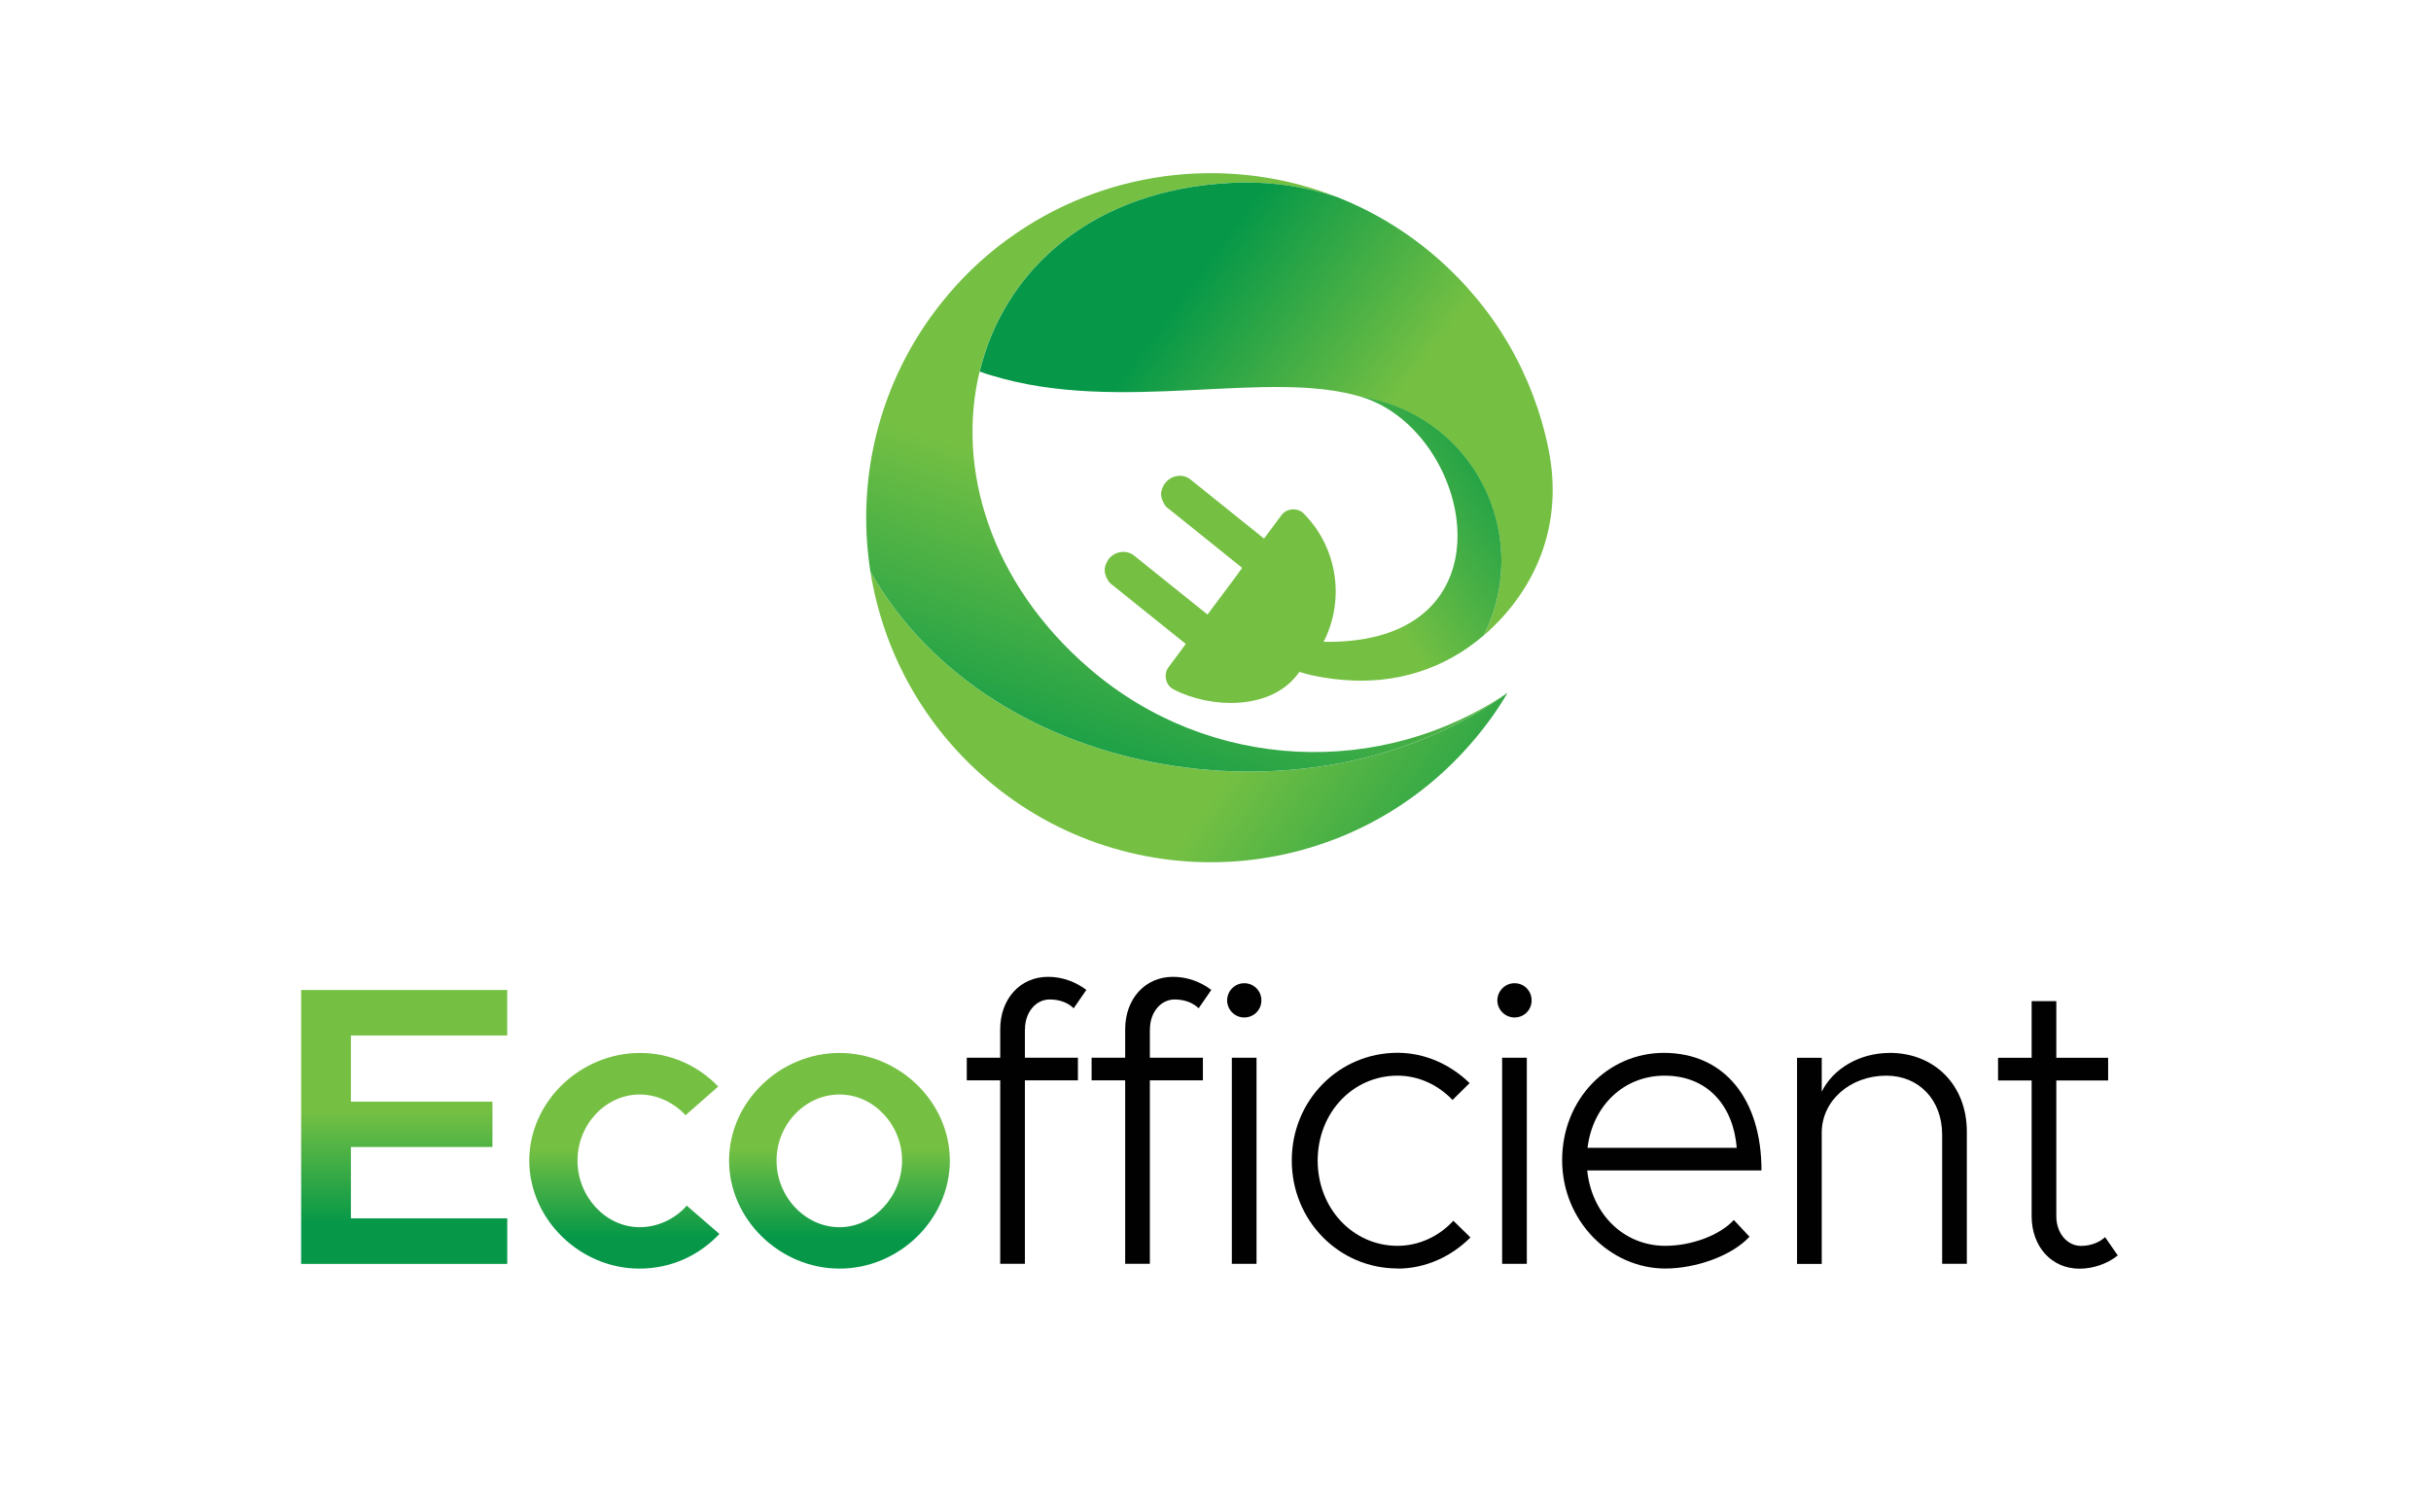 <?xml version="1.0" encoding="UTF-8"?>
<svg id="ecofficient" xmlns="http://www.w3.org/2000/svg" xmlns:xlink="http://www.w3.org/1999/xlink" viewBox="0 0 320 199">
  <defs>
    <style>
      .cls-1 {
        fill: url(#New_Gradient_Swatch_1-3);
      }

      .cls-2 {
        fill: url(#linear-gradient-2);
      }

      .cls-3 {
        fill: url(#linear-gradient-4);
      }

      .cls-4 {
        fill: url(#linear-gradient-3);
      }

      .cls-5 {
        fill: url(#New_Gradient_Swatch_1-2);
      }

      .cls-6 {
        fill: #010101;
      }

      .cls-7 {
        fill: url(#linear-gradient);
      }

      .cls-8 {
        fill: url(#New_Gradient_Swatch_1);
      }
    </style>
    <linearGradient id="New_Gradient_Swatch_1" data-name="New Gradient Swatch 1" x1="53.2" y1="160.99" x2="53.2" y2="130.3" gradientUnits="userSpaceOnUse">
      <stop offset="0" stop-color="#069848"/>
      <stop offset=".48" stop-color="#75c043"/>
      <stop offset="1" stop-color="#75c043"/>
    </linearGradient>
    <linearGradient id="New_Gradient_Swatch_1-2" data-name="New Gradient Swatch 1" x1="110.51" y1="162.76" x2="110.51" y2="138.59" xlink:href="#New_Gradient_Swatch_1"/>
    <linearGradient id="New_Gradient_Swatch_1-3" data-name="New Gradient Swatch 1" x1="82.19" y1="162.76" x2="82.19" y2="138.59" xlink:href="#New_Gradient_Swatch_1"/>
    <linearGradient id="linear-gradient" x1="7147.23" y1="-7028.1" x2="5193.86" y2="-5681.05" gradientTransform="translate(-16.89 -87.22) scale(.03 -.03)" gradientUnits="userSpaceOnUse">
      <stop offset="0" stop-color="#069848"/>
      <stop offset=".59" stop-color="#75c043"/>
      <stop offset="1" stop-color="#75c043"/>
    </linearGradient>
    <linearGradient id="linear-gradient-2" x1="5821.12" y1="-6654.14" x2="6706.26" y2="-4001.54" gradientTransform="translate(-16.89 -87.22) scale(.03 -.03)" gradientUnits="userSpaceOnUse">
      <stop offset="0" stop-color="#069848"/>
      <stop offset=".49" stop-color="#75c043"/>
      <stop offset="1" stop-color="#75c043"/>
    </linearGradient>
    <linearGradient id="linear-gradient-3" x1="5756.48" y1="-4200.68" x2="7447.62" y2="-5454.88" xlink:href="#linear-gradient-2"/>
    <linearGradient id="linear-gradient-4" x1="7503.02" y1="-5191.46" x2="5914.12" y2="-6242.69" xlink:href="#linear-gradient-2"/>
  </defs>
  <g>
    <polygon class="cls-8" points="66.77 136.31 66.77 130.32 39.64 130.32 39.64 166.38 66.77 166.38 66.77 160.38 46.19 160.38 46.19 150.99 64.82 150.99 64.82 145.02 46.19 145.02 46.19 136.31 66.77 136.31"/>
    <path class="cls-5" d="M110.51,138.61c-7.88,0-14.54,6.46-14.54,14.17s6.66,14.22,14.54,14.22,14.52-6.5,14.52-14.22-6.66-14.17-14.52-14.17ZM110.51,161.55c-4.51,0-8.29-3.99-8.29-8.77s3.78-8.7,8.29-8.7,8.23,3.99,8.23,8.7-3.78,8.77-8.23,8.77Z"/>
    <path class="cls-1" d="M84.15,167c4.3,0,7.92-1.79,10.55-4.56l-4.3-3.73c-1.51,1.74-3.83,2.84-6.19,2.84-4.46,0-8.19-3.99-8.19-8.77s3.73-8.7,8.19-8.7c2.3,0,4.56,1.1,6.03,2.73l4.3-3.78c-2.57-2.68-6.19-4.42-10.28-4.42-7.92,0-14.59,6.46-14.59,14.17s6.66,14.22,14.48,14.22Z"/>
    <path class="cls-6" d="M134.92,135.51c0-2.31,1.47-3.94,3.25-3.94,1.32,0,2.42.43,3.16,1.16l1.67-2.42c-1.47-1.1-3.2-1.72-5.04-1.72-3.67,0-6.3,2.89-6.3,6.92v3.73h-4.4v2.98h4.4v24.15h3.25v-24.15h6.98v-2.98h-6.98v-3.73Z"/>
    <path class="cls-6" d="M151.37,135.51c0-2.31,1.47-3.94,3.25-3.94,1.31,0,2.41.43,3.16,1.16l1.67-2.42c-1.47-1.1-3.2-1.72-5.04-1.72-3.68,0-6.3,2.89-6.3,6.92v3.73h-4.42v2.98h4.42v24.15h3.25v-24.15h6.98v-2.98h-6.98v-3.73Z"/>
    <path class="cls-6" d="M163.78,133.94c1.26,0,2.26-.99,2.26-2.25s-1-2.26-2.26-2.26-2.25,1.05-2.25,2.26.99,2.25,2.25,2.25Z"/>
    <rect class="cls-6" x="162.15" y="139.24" width="3.25" height="27.13"/>
    <path class="cls-6" d="M183.96,167c3.67,0,7.08-1.58,9.6-4.1l-2.25-2.2c-1.9,2.06-4.53,3.3-7.35,3.3-5.88,0-10.51-4.93-10.51-11.22s4.62-11.18,10.51-11.18c2.77,0,5.34,1.21,7.24,3.2l2.25-2.22c-2.52-2.45-5.87-3.99-9.49-3.99-7.72,0-13.92,6.25-13.92,14.17s6.2,14.22,13.92,14.22Z"/>
    <path class="cls-6" d="M199.36,133.94c1.26,0,2.25-.99,2.25-2.25s-.99-2.26-2.25-2.26-2.26,1.05-2.26,2.26,1.01,2.25,2.26,2.25Z"/>
    <rect class="cls-6" x="197.73" y="139.24" width="3.25" height="27.13"/>
    <path class="cls-6" d="M219.21,164c-5.56,0-9.71-4.29-10.28-9.92h22.94c0-9.34-4.83-15.48-12.86-15.48-7.35,0-13.38,6.09-13.38,14.12s6.34,14.27,13.58,14.27c3.99,0,8.77-1.67,11.08-4.19l-2.06-2.2c-1.88,2.04-5.61,3.4-9.02,3.4ZM219.11,141.6c5.72,0,9.07,4.03,9.5,9.5h-19.64c.69-5.61,4.83-9.5,10.14-9.5Z"/>
    <path class="cls-6" d="M248.73,138.61c-3.99,0-7.46,2.1-8.93,5.1v-4.46h-3.25v27.13h3.25v-17.27c0-4.21,3.73-7.51,8.5-7.51,4.3,0,7.35,3.2,7.35,7.76v17.01h3.25v-17.42c0-6.04-4.19-10.35-10.17-10.35Z"/>
    <path class="cls-6" d="M277.09,162.86c-.73.69-1.9,1.15-3.16,1.15-1.79,0-3.25-1.63-3.25-3.92v-17.86h6.82v-2.98h-6.82v-7.46h-3.25v7.46h-4.42v2.98h4.42v17.86c0,4.03,2.63,6.92,6.3,6.92,1.79,0,3.62-.62,5.04-1.74l-1.67-2.41Z"/>
  </g>
  <g>
    <path class="cls-7" d="M198.45,91.2c-24.93,18.16-67.77,12.24-83.87-15.93,1.63,10.25,6.76,19.97,15.22,27.26,18.99,16.34,47.63,14.19,63.96-4.81,1.79-2.06,3.35-4.24,4.69-6.52Z"/>
    <path class="cls-2" d="M114.58,75.27c16.1,28.17,58.94,34.08,83.87,15.93-16.53,11.22-39.14,10.49-55.02-3.17-13.1-11.26-17.57-26.4-14.48-39.12,3.22-13.3,14.7-23.96,33.21-24.84,4.81-.22,9.53.45,13.95,1.91-13.87-5.5-29.73-3.83-42.18,4.61l-1.42,1c-2.71,1.99-5.24,4.32-7.52,6.98-9.04,10.52-12.42,23.99-10.41,36.7Z"/>
    <path class="cls-4" d="M130.55,49.43c16.85,5.17,36.44-.96,48.72,2.84,8.43,1.37,15.3,7.54,17.57,15.8,1.47,5.31.84,10.86-1.53,15.59.89-.78,1.75-1.63,2.57-2.53,5.52-6.17,7.6-13.85,5.96-21.97-.97-4.86-2.76-9.58-5.31-13.95-2.47-4.21-5.68-8.08-9.58-11.45-3.92-3.38-8.27-5.96-12.83-7.78-4.42-1.47-9.13-2.14-13.95-1.91-18.51.88-29.99,11.54-33.21,24.84.53.19,1.05.37,1.59.53Z"/>
    <path class="cls-3" d="M179.27,52.27c14.59,4.5,20.65,32.65-5.04,32.22,2.84-5.56,1.82-12.35-2.55-16.82-.41-.45-.96-.65-1.56-.61-.62.03-1.13.32-1.48.81l-2.25,3.03-9.68-7.78c-1.04-.83-2.58-.56-3.36.51l-.05.05-.03.05-.03.05-.03.06-.03.05-.03.05-.02.06-.03.05-.02.05-.03.06-.02.05-.03.06-.02.05-.02.06-.02.05-.02.06-.02.06v.05l-.02.06v.05l-.02.06v.06l-.02.05v.35l.02.06v.05l.02.06v.06l.02.05.02.06v.05l.02.06.02.05.03.06.02.05.02.06.02.05.03.05.02.06.03.05.02.05.03.06.03.05.03.05.03.05.03.05.03.05.03.05.05.05.03.05.03.05.05.05.05.03.03.05.05.05.05.03.05.03.05.05.05.03,9.66,7.76-.83,1.15-2.89,3.87-.84,1.13-9.66-7.76c-1.04-.83-2.58-.57-3.38.49l-.03.05-.03.06-.03.05-.03.05-.03.05-.03.06-.03.05-.02.05-.03.06-.02.05-.03.06-.02.05-.02.06-.02.05-.02.06-.02.06-.02.05-.02.06v.05l-.02.06v.06l-.02.05v.41l.02.05v.13l.02.05.02.06v.05l.02.06.02.05.02.06.02.05.02.06.03.05.02.06.02.05.03.05.02.06.03.05.03.05.03.05.03.05.03.06.03.05.03.05.03.05.03.05.05.05.03.03.05.05.03.05.05.05.05.03.05.05.05.03.05.05.05.03,9.66,7.76-2.25,3.03c-.37.49-.48,1.05-.34,1.66.13.59.48,1.05,1.04,1.32,4.67,2.44,12.88,2.9,16.5-2.33,1.1.35,3.09.83,5.71,1.05,7.01.61,13.42-1.43,18.57-5.87,2.37-4.73,3-10.28,1.53-15.59-2.26-8.26-9.13-14.43-17.57-15.8Z"/>
  </g>
</svg>
